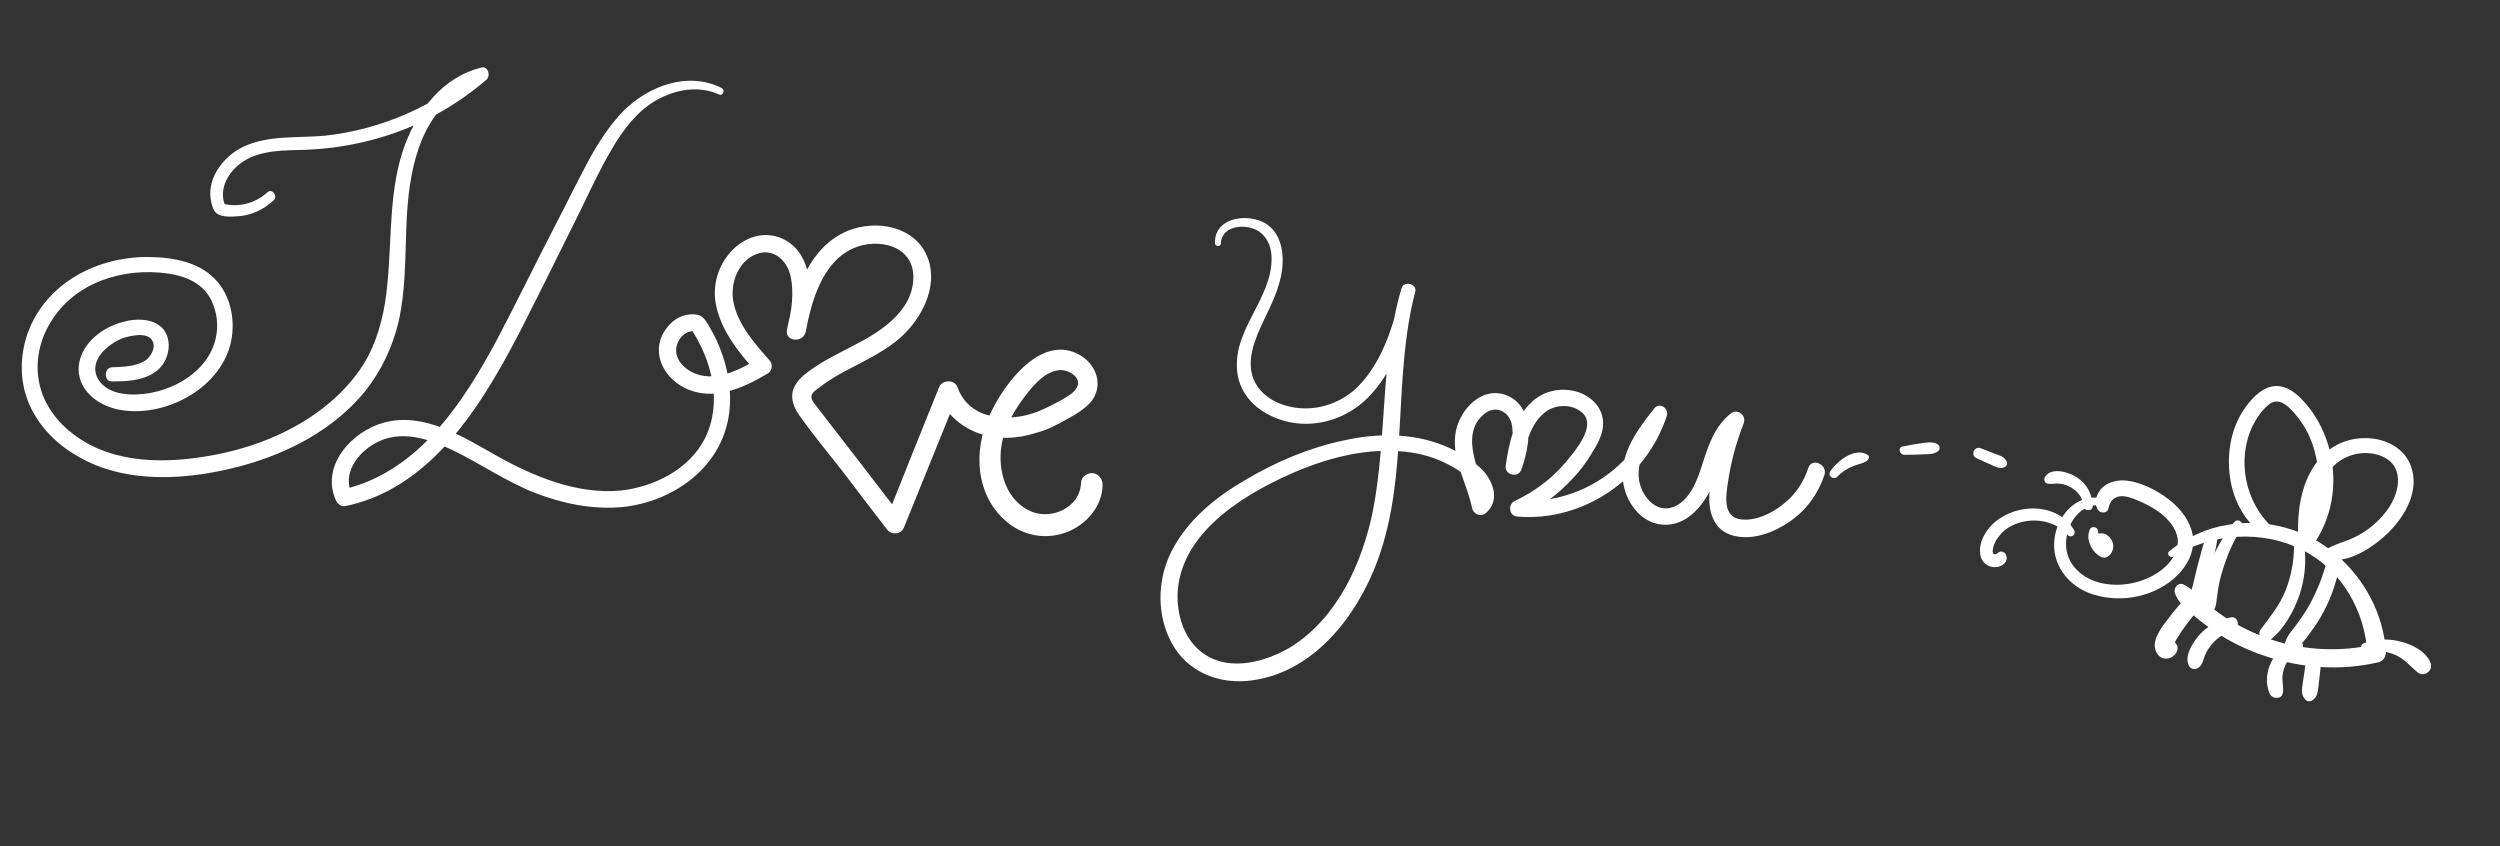 <svg width="393" height="133" viewBox="0 0 393 133" fill="none" xmlns="http://www.w3.org/2000/svg">
<rect x="0" y="0" width="393" height="133" fill="#333333" stroke="none"/>
<g clip-path="url(#clip0_412_4008)">
<path d="M42.026 30.241C40.136 31.964 37.466 32.679 34.975 32.005C35.161 32.13 35.291 32.298 35.471 32.472C34.199 29.788 35.944 26.837 38.256 25.37C41.016 23.558 44.796 23.641 47.992 23.549C54.646 23.296 61.118 21.71 67.053 18.794C70.404 17.108 73.607 15 76.451 12.543C77.186 11.932 76.738 10.311 75.636 10.623C69.681 12.125 65.859 17.077 63.739 22.551C61.06 29.617 61.644 37.254 60.891 44.669C60.536 48.606 59.683 52.478 57.862 56.025C56.335 58.853 54.2 61.3 51.762 63.356C46.718 67.597 40.311 70.25 33.834 71.483C26.523 72.911 17.961 73.069 11.691 68.379C9.061 66.428 6.894 63.628 6.203 60.363C5.462 57.092 6.176 53.503 7.958 50.658C11.698 44.384 19.384 41.996 26.382 42.998C29.806 43.489 32.699 44.971 33.713 48.479C34.654 51.373 33.978 54.663 32.061 56.988C30.007 59.597 26.768 61.196 23.558 61.791C21.026 62.221 17.077 62.267 15.488 59.693C13.732 56.846 16.806 54.166 19.26 53.172C20.473 52.773 23.186 52.114 23.959 53.575C24.577 54.663 23.677 56.16 22.742 56.746C21.209 57.657 19.238 57.656 17.559 57.742C16.334 57.836 16.314 59.951 17.527 59.956C21.108 60.014 25.468 59.516 26.402 55.402C26.743 53.934 26.407 52.227 25.167 51.26C23.61 50.001 21.222 50.097 19.442 50.574C16.207 51.367 12.797 53.902 12.393 57.429C12.014 61.162 15.226 63.693 18.625 64.382C25.621 65.787 34.441 61.277 36.224 54.096C37.05 50.824 36.429 47.014 34.286 44.419C31.717 41.215 27.268 40.44 23.431 40.4C15.305 40.311 7.239 44.465 4.352 52.361C3.072 56.027 3.051 60.108 4.662 63.693C6.193 67.117 8.969 69.894 12.22 71.725C19.878 76.239 29.835 75.455 38.112 73.193C45.394 71.207 52.494 67.483 57.352 61.555C59.943 58.309 61.684 54.602 62.655 50.593C63.716 45.89 63.695 40.947 63.867 36.079C64.11 28.699 65.178 20.014 71.375 15.065C72.728 13.979 74.241 13.216 75.915 12.777C75.65 12.087 75.372 11.497 75.101 10.857C68.391 16.647 59.978 20.353 51.109 21.328C46.811 21.733 42.181 21.187 38.195 23.093C35.286 24.483 32.639 27.772 33.106 31.21C33.216 31.93 33.46 33.171 34.161 33.614C34.955 34.12 36.323 34.095 37.194 34.005C39.377 33.933 41.419 32.986 43.029 31.48C43.721 30.813 42.774 29.531 42.026 30.241Z" fill="white"/>
<path d="M113.435 13.827C108.116 11.176 101.952 13.508 98.01 17.436C95.794 19.722 94.088 22.376 92.568 25.154C90.841 28.36 89.257 31.635 87.579 34.847C84.35 41.086 81.257 47.443 77.978 53.675C75.325 58.576 72.43 63.396 68.703 67.604C64.796 72.042 59.785 75.631 53.905 76.941C54.376 77.203 54.848 77.466 55.32 77.728C53.764 74.503 56.156 71.232 58.984 69.68C62.909 67.463 67.418 68.951 71.223 70.802C75.599 72.929 79.588 75.711 84.158 77.509C88.492 79.177 93.121 80.126 97.773 79.716C105.455 78.941 112.871 73.947 114.446 66.034C115.281 61.906 114.431 57.512 112.747 53.716C112.315 52.752 111.82 51.882 111.283 50.956C110.695 50.023 110.311 49.47 109.105 49.415C107.452 49.303 105.932 50.116 104.902 51.445C102.142 54.82 103.961 59.138 107.617 60.97C112.08 63.208 116.863 61.001 120.751 58.678C121.411 58.259 121.489 57.261 121.006 56.695C118.628 53.969 115.884 50.944 115.25 47.232C114.805 44.402 116.104 40.99 118.918 39.941C121.527 38.916 123.696 40.909 124.247 43.299C124.903 46.055 124.414 49.068 123.702 51.85L126.636 52.227C127.56 47.406 129.216 41.217 134.148 39.029C137.953 37.351 143.563 38.527 143.577 43.52C143.584 48.965 138.313 52.218 134.04 54.391C131.654 55.646 129.232 56.796 127.05 58.431C126.047 59.159 125.067 60.091 124.653 61.349C124.262 62.811 124.848 64.147 125.659 65.31C127.8 68.308 130.159 71.183 132.419 74.044C134.753 77.118 137.086 80.191 139.47 83.271C140.163 84.166 141.65 84.005 142.088 82.952C144.904 76.005 147.719 69.058 150.534 62.11C149.57 62.138 148.607 62.165 147.599 62.136C148.56 64.881 150.872 66.943 153.517 67.99C156.597 69.193 159.906 69.014 163.018 68.003C164.692 67.563 166.212 66.751 167.738 65.888C169.096 65.156 170.573 64.287 171.59 63.057C173.42 60.621 172.455 57.522 169.979 55.943C163.799 52.123 157.777 60.422 155.597 65.182C152.898 70.834 153.315 78.197 158.599 82.306C161.265 84.363 164.789 84.867 167.939 83.559C170.878 82.324 173.257 79.555 173.324 76.287C173.339 75.382 172.838 74.561 171.85 74.383C171.005 74.274 169.958 74.946 169.943 75.852C169.83 79.87 165.066 81.929 161.745 80.241C157.754 78.265 156.646 73.131 157.617 69.122C158.248 66.582 159.611 64.237 161.247 62.129C162.521 60.478 164.188 58.525 166.353 58.199C167.746 57.975 170.161 59.243 169.291 60.896C168.815 61.843 167.576 62.44 166.697 62.982C165.557 63.591 164.368 64.194 163.141 64.692C158.721 66.441 152.392 66.131 150.538 60.901C150.052 59.578 148.068 59.675 147.604 60.926C144.795 67.824 142.023 74.828 139.264 81.732C140.141 81.593 141.011 81.503 141.882 81.413C137.469 75.653 133.005 69.885 128.585 64.174C128.201 63.62 127.389 62.861 127.578 62.179C127.754 61.597 128.527 61.091 128.913 60.839C130.21 59.796 131.624 59.02 133.038 58.244C135.642 56.865 138.332 55.599 140.689 53.785C144.56 50.805 147.756 45.217 145.758 40.322C143.748 35.526 137.763 34.503 133.343 36.253C127.154 38.783 124.929 45.857 123.702 51.85C123.367 53.672 126.157 53.981 126.636 52.227C127.752 47.481 128.276 39.886 122.924 37.483C120.149 36.268 117.143 37.242 115.102 39.349C112.887 41.635 111.912 44.887 112.573 47.997C113.411 52.087 116.124 55.36 118.812 58.429L119.067 56.445C115.883 58.405 111.518 60.514 108.044 58.05C106.791 57.183 105.963 55.766 106.409 54.261C106.787 52.898 107.984 51.842 109.469 52.084C109.134 51.94 108.905 51.759 108.569 51.615C111.916 56.633 113.634 63.307 110.78 68.99C108.289 73.811 102.833 76.536 97.552 77.117C90.649 77.74 83.887 74.903 78.041 71.63C72.81 68.688 66.649 64.718 60.363 66.43C55.285 67.792 50.28 73.298 52.86 78.772C53.101 79.257 53.703 79.688 54.275 79.56C65.176 77.334 72.45 68.339 77.816 59.25C80.98 53.91 83.679 48.259 86.465 42.719C88.105 39.401 89.739 36.133 91.379 32.816C92.894 29.683 94.366 26.495 96.174 23.451C97.925 20.45 100.067 17.55 103.126 15.776C106.179 14.052 109.75 13.403 113.003 14.83C113.667 15.167 114.05 14.158 113.435 13.827Z" fill="white"/>
<path d="M191.913 38.3C192.001 36.043 194.31 35.382 196.187 35.725C198.71 36.15 199.903 38.27 199.894 40.689C199.892 46.99 193.932 51.667 194.463 58.138C194.796 62.617 198.523 65.467 202.655 66.352C207.085 67.275 211.673 65.799 214.91 62.636C219.483 58.133 221.053 51.832 222.484 45.816C222.787 44.645 220.687 44.072 220.329 45.286C216.939 56.697 218.073 68.69 215.82 80.297C214.164 88.453 210.273 97.076 202.958 101.68C199.176 103.965 193.612 105.568 189.548 102.978C186.179 100.88 184.863 96.577 185.15 92.782C185.935 83.154 196.463 77.149 204.42 73.838C209.538 71.775 215.17 70.433 220.708 70.995C223.256 71.223 225.741 71.946 228.006 73.195C229.142 73.795 230.401 74.613 231.231 75.627C231.758 76.249 232.716 77.835 231.868 78.532C232.638 78.833 233.358 79.128 234.029 79.416C233.253 75.232 228.837 68.312 233.574 64.888C235.238 63.742 237.088 64.686 237.61 66.517C238.094 68.647 237.496 70.939 236.793 72.865C237.569 73.116 238.402 73.324 239.185 73.526C239.661 70.613 240.263 67.111 242.602 65.043C244.211 63.536 247.115 63.355 248.783 64.931C250.989 67.03 247.556 70.924 246.176 72.611C243.966 75.251 241.23 77.268 238.16 78.738C237.039 79.198 237.151 81.078 238.499 81.201C248.899 82.087 258.827 75.248 262.019 65.375C262.377 64.161 260.888 63.163 260.045 64.214C257.51 67.416 254.712 71.089 255.114 75.426C255.401 78.689 257.783 82.172 261.283 82.471C264.832 82.777 267.422 79.935 268.856 77.044C270.49 73.776 270.684 69.516 273.677 67.078C273.032 66.592 272.337 66.099 271.649 65.557C270.176 69.148 269.181 72.952 268.782 76.833C268.423 80.013 269.102 83.377 272.581 84.229C275.619 84.973 278.918 83.684 281.361 81.982C283.966 80.2 285.816 77.615 286.802 74.666C287.324 72.969 284.784 71.886 284.262 73.583C283.521 75.807 282.203 77.805 280.351 79.23C278.599 80.668 276.008 81.948 273.671 81.647C270.688 81.263 271.34 77.767 271.665 75.641C272.117 72.523 272.96 69.507 274.095 66.578C274.61 65.333 273.146 64.136 272.074 65.007C269.543 66.999 268.544 70.047 267.614 72.952C266.841 75.423 265.723 78.607 263.108 79.682C260.238 80.774 258.028 77.918 257.645 75.399C257.153 71.756 259.814 68.368 261.887 65.611C261.173 65.266 260.516 64.879 259.908 64.499C257.353 73.345 247.968 79.496 238.831 78.622C238.935 79.392 239.025 80.261 239.171 81.086C242.229 79.715 244.909 77.741 247.143 75.307C248.31 74.096 249.403 72.674 250.247 71.22C251.141 69.772 252.111 68.132 251.993 66.302C251.901 63.871 249.905 62.101 247.656 61.509C245.109 60.879 242.502 61.501 240.649 63.329C237.992 65.911 237.202 69.691 236.699 73.206C236.464 74.637 238.613 75.217 239.14 73.873C240.088 71.222 240.739 68.13 239.828 65.391C239.01 62.715 236.18 61.141 233.484 62.054C230.783 63.017 228.932 66.005 228.73 68.751C228.431 72.645 230.664 76.109 231.397 79.833C231.581 80.764 232.716 81.364 233.564 80.666C235.61 78.913 234.984 76.312 233.468 74.352C231.795 72.423 229.301 70.993 226.947 70.034C221.999 68.036 216.434 68.076 211.282 69.227C205.775 70.383 200.588 72.589 195.772 75.447C191.075 78.169 186.673 81.737 184.17 86.657C182.073 90.773 181.832 95.783 183.664 100.002C185.798 105.016 190.683 107.51 196.051 107.041C206.282 106.09 213.32 96.965 216.596 88.01C221.523 74.478 218.881 59.669 222.484 45.816L220.297 45.534C219.141 50.981 217.367 56.903 213.368 60.875C210.137 63.988 205.395 65.091 201.16 63.437C199.385 62.704 197.828 61.445 197.094 59.687C195.817 56.649 197.321 53.213 198.643 50.409C199.883 47.846 201.178 45.24 201.542 42.413C201.843 40.083 201.491 37.315 199.681 35.671C197.059 33.266 190.765 33.867 191.005 38.284C191.041 38.793 191.899 38.802 191.913 38.3Z" fill="white"/>
<path d="M288.84 74.929C289.49 74.206 290.368 73.664 291.221 73.32C292.08 72.926 292.889 72.93 293.624 72.319C293.806 72.09 293.913 71.65 293.577 71.506C291.617 70.245 288.805 72.454 287.737 74.081C287.237 74.823 288.21 75.503 288.84 74.929Z" fill="white"/>
<path d="M299.391 71.499C300.355 71.471 301.312 71.494 302.282 71.417C303.091 71.42 303.998 71.436 304.672 70.918C305.064 70.616 304.942 69.995 304.514 69.789C303.757 69.389 302.823 69.571 302.052 69.673C301.075 69.8 300.142 69.982 299.209 70.164C298.288 70.247 298.533 71.489 299.391 71.499Z" fill="white"/>
<path d="M310.743 72.053C311.506 72.403 312.22 72.747 312.99 73.048C313.704 73.392 314.269 73.717 315.059 73.466C315.426 73.362 315.646 72.835 315.435 72.506C315.071 71.803 314.437 71.621 313.711 71.376C312.941 71.075 312.171 70.775 311.401 70.474C310.345 70.035 309.687 71.614 310.743 72.053Z" fill="white"/>
<path d="M329.71 78.226C326.099 78.013 323.527 81.11 322.993 84.469C322.351 88.671 325.167 92.311 329.161 93.481C333.633 94.863 338.984 93.737 342.291 90.433C344.032 88.691 345.078 86.456 344.682 84.035C344.254 81.863 342.867 80.071 341.174 78.694C339.202 77.129 336.366 75.604 333.749 75.519C332.437 75.502 331.067 75.93 330.231 76.932C329.444 77.939 329.066 79.302 329.946 80.323C330.305 80.672 331.163 80.681 331.389 80.106C331.584 79.375 331.78 78.644 332.483 78.281C333.362 77.738 334.53 78.09 335.399 78.404C336.989 79.012 338.46 79.756 339.793 80.785C340.977 81.794 342.08 83.045 342.329 84.64C342.547 86.483 341.465 88.209 340.106 89.345C337.5 91.53 333.698 92.401 330.355 91.668C327.311 90.974 324.769 88.731 324.78 85.506C324.796 82.634 326.61 79.541 329.713 79.386C330.372 79.37 330.363 78.26 329.71 78.226Z" fill="white"/>
<path d="M328.506 83.263C328.198 84.081 328.208 84.788 328.56 85.589C328.862 86.384 329.388 87.007 330.09 87.45C330.511 87.706 331.009 87.77 331.458 87.424C332.187 86.863 332.427 85.785 331.976 84.97C331.494 84.001 330.402 83.457 329.454 84.141C329.005 84.487 329.015 85.194 329.474 85.556C329.611 85.674 329.704 85.736 329.84 85.855C329.704 85.736 329.871 86.01 329.84 85.855C329.834 85.904 329.827 85.954 329.871 86.01C329.895 86.215 329.901 86.165 329.939 85.868C330.002 85.775 329.996 85.825 329.883 85.911C330.307 85.764 330.773 85.673 331.19 85.575C330.327 85.212 329.889 84.298 329.798 83.43C329.732 82.766 328.738 82.638 328.506 83.263Z" fill="white"/>
<path d="M326.025 83.297C323.651 79.361 318.081 79.047 314.435 81.451C312.622 82.579 310.898 84.978 311.313 87.25C311.52 88.386 312.432 89.159 313.594 89.157C314.651 89.192 315.873 88.341 315.317 87.161C315.157 86.838 314.685 86.575 314.255 86.772C314.093 86.852 313.8 87.167 313.601 87.141C312.998 87.114 313.338 86.049 313.426 85.758C313.608 85.126 313.977 84.619 314.395 84.118C315.182 83.11 316.378 82.458 317.635 82.115C320.205 81.388 323.256 82.033 325.015 84.074C325.591 84.703 326.439 84.005 326.025 83.297Z" fill="white"/>
<path d="M328.972 79.643C328.96 77.776 328.07 76.049 326.482 75.037C325.272 74.226 322.502 73.365 321.489 74.949C321.302 75.228 321.325 75.835 321.759 75.992C322.393 76.175 322.872 75.984 323.475 76.011C324.128 76.045 324.768 76.178 325.333 76.503C326.568 77.115 327.441 78.186 327.554 79.662C327.614 80.376 328.976 80.4 328.972 79.643Z" fill="white"/>
<path d="M341.71 87.484C347.648 83.762 355.801 83.249 362.052 86.524C368.172 89.631 371.83 96.152 372.174 102.901C372.593 102.4 373.017 101.85 373.392 101.293C367.979 102.512 362.346 102.291 357.061 100.552C354.496 99.667 352.019 98.491 349.78 97.043C348.663 96.294 347.559 95.446 346.555 94.611C345.463 93.664 344.553 92.488 343.219 91.863C342.356 91.499 341.681 92.421 341.884 93.203C342.308 94.619 343.555 95.536 344.59 96.526C345.681 97.473 346.878 98.383 348.081 99.244C350.55 100.873 353.306 102.236 356.169 103.159C361.84 105.049 367.95 105.483 373.837 104.123C374.621 103.922 375.052 103.322 375.054 102.516C374.751 96.629 371.693 90.942 367.179 87.134C362.585 83.165 356.28 81.496 350.289 82.489C346.886 83.008 343.766 84.472 341.067 86.595C340.449 87.07 341.156 87.866 341.71 87.484Z" fill="white"/>
<path d="M347.008 83.629C346.368 85.463 345.87 87.365 345.373 89.266C345.152 90.196 344.938 91.076 344.717 92.005C344.453 92.879 344.139 93.746 344.627 94.666C344.781 95.038 345.315 95.208 345.652 94.949C347.042 93.968 347.106 91.506 347.453 89.988C347.907 88.03 348.411 86.079 348.667 84.095C348.795 83.103 347.329 82.713 347.008 83.629Z" fill="white"/>
<path d="M351.198 82.102C349.631 84.068 348.28 86.314 347.414 88.723C346.962 89.874 346.66 91.045 346.394 92.322C346.154 93.4 345.702 94.955 346.276 95.987C346.554 96.577 347.486 96.798 347.867 96.192C348.479 95.363 348.421 94.247 348.598 93.261C348.765 91.972 349.017 90.794 349.432 89.537C350.13 87.257 351.07 85.06 352.395 83.012C352.901 82.22 351.804 81.323 351.198 82.102Z" fill="white"/>
<path d="M360.63 85.787C360.622 88.205 360.154 90.666 359.257 92.92C358.304 95.217 356.868 96.948 355.4 98.926C354.613 99.934 355.958 101.267 356.962 100.539C359.044 98.891 360.564 96.113 361.437 93.654C362.335 90.997 362.58 88.306 362.229 85.539C362.114 84.465 360.615 84.726 360.63 85.787Z" fill="white"/>
<path d="M365.776 88.214C365.159 90.655 364.206 92.952 363.011 95.168C362.423 96.201 361.742 97.172 361.005 98.186C360.33 99.107 359.519 99.91 359.217 101.081C359.078 101.769 359.884 102.176 360.463 101.998C361.677 101.6 362.546 100.351 363.227 99.379C364.02 98.322 364.714 97.252 365.321 96.07C366.585 93.712 367.371 91.141 367.914 88.489C368.137 87.156 366.092 86.944 365.776 88.214Z" fill="white"/>
<path d="M357.301 82.989C352.956 79.051 351.548 72.316 354.11 66.95C354.723 65.718 355.66 64.326 356.832 63.469C358.552 62.279 360.249 64.413 361.252 65.651C363.208 68.121 364.224 71.226 364.431 74.328C364.68 77.889 363.667 81.439 361.574 84.345C362.257 84.534 362.99 84.729 363.73 84.875C363.513 81.066 363.876 76.677 366.491 73.636C368.395 71.41 371.737 70.581 374.469 71.739C378.299 73.392 377.109 77.927 375.005 80.529C373.856 81.995 372.322 83.309 370.64 84.202C368.952 85.144 366.992 85.446 365.384 86.55C364.935 86.895 364.989 87.659 365.523 87.828C369.032 88.835 373.139 85.986 375.51 83.67C378.18 80.989 380.407 77.041 378.978 73.227C377.967 70.475 375.125 69 372.259 68.883C369.094 68.728 366.143 70.062 364.25 72.591C361.515 76.171 361.057 80.901 361.31 85.219C361.368 86.335 362.897 86.633 363.509 85.804C368.113 79.491 367.808 70.478 363.103 64.226C361.84 62.652 360.118 60.716 357.899 60.682C355.878 60.674 354.25 62.33 353.15 63.801C350.958 66.695 350.118 70.469 350.454 74.142C350.788 78.218 352.715 82.096 356.214 84.361C357.195 84.991 358.162 83.755 357.301 82.989Z" fill="white"/>
<path d="M346.61 96.534C346.775 95.648 346.891 94.352 347.484 93.672C348.327 92.621 346.859 91.071 345.78 91.991C344.203 93.25 342.848 94.739 341.587 96.291C340.606 97.626 339.14 99.202 338.774 100.869C338.489 102.294 339.398 103.873 340.966 103.47C342.117 103.165 342.912 101.704 341.752 100.899C341.094 100.512 340.328 100.968 340.381 101.731C340.375 101.781 340.362 101.88 340.405 101.936C340.437 101.688 340.519 101.446 340.551 101.198C340.851 100.834 341.186 100.978 341.451 101.667C341.513 101.574 341.526 101.475 341.589 101.382C341.826 101.111 342.032 100.683 342.226 100.356C342.739 99.514 343.239 98.772 343.845 97.993C344.944 96.521 346.236 95.125 347.484 93.672L345.396 93.403C345.741 94.254 345.532 95.488 345.467 96.387C345.421 97.137 346.415 97.265 346.61 96.534Z" fill="white"/>
<path d="M350.638 97.053C348.765 97.467 347.189 98.323 345.91 99.62C344.855 100.744 343.355 102.971 344.059 104.574C344.367 105.32 345.275 105.336 345.799 104.798C346.323 104.261 346.356 103.61 346.638 102.991C346.864 102.415 347.239 101.858 347.601 101.4C348.444 100.35 349.609 99.542 350.916 99.206C352.229 98.82 351.988 96.773 350.638 97.053Z" fill="white"/>
<path d="M360.835 100.685C357.504 101.819 355.433 105.736 356.777 109.035C356.938 109.358 357.304 109.657 357.701 109.709C359.604 109.853 358.661 107.362 358.795 106.321C358.969 104.578 359.869 103.081 361.538 102.288C362.559 101.814 361.893 100.317 360.835 100.685Z" fill="white"/>
<path d="M362.547 103.476C362.388 104.716 362.228 105.956 362.012 107.239C361.872 108.33 361.601 109.253 362.506 110.075C362.686 110.25 363.084 110.301 363.352 110.184C364.386 109.611 364.358 108.65 364.498 107.559C364.664 106.27 364.774 105.023 364.934 103.784C365.132 102.246 362.795 101.945 362.547 103.476Z" fill="white"/>
<path d="M372.014 102.578C373.526 102.218 375.08 102.317 376.564 102.962C378.048 103.607 378.908 104.776 380.098 105.736C381.116 106.472 382.568 105.399 382.069 104.175C381.341 102.367 379.156 101.279 377.292 100.838C375.435 100.347 373.401 100.438 371.596 101.113C370.799 101.413 371.137 102.717 372.014 102.578Z" fill="white"/>
</g>
<defs>
<clipPath id="clip0_412_4008">
<rect width="385" height="84" fill="white" transform="translate(10.728) rotate(7.338)"/>
</clipPath>
</defs>
</svg>
